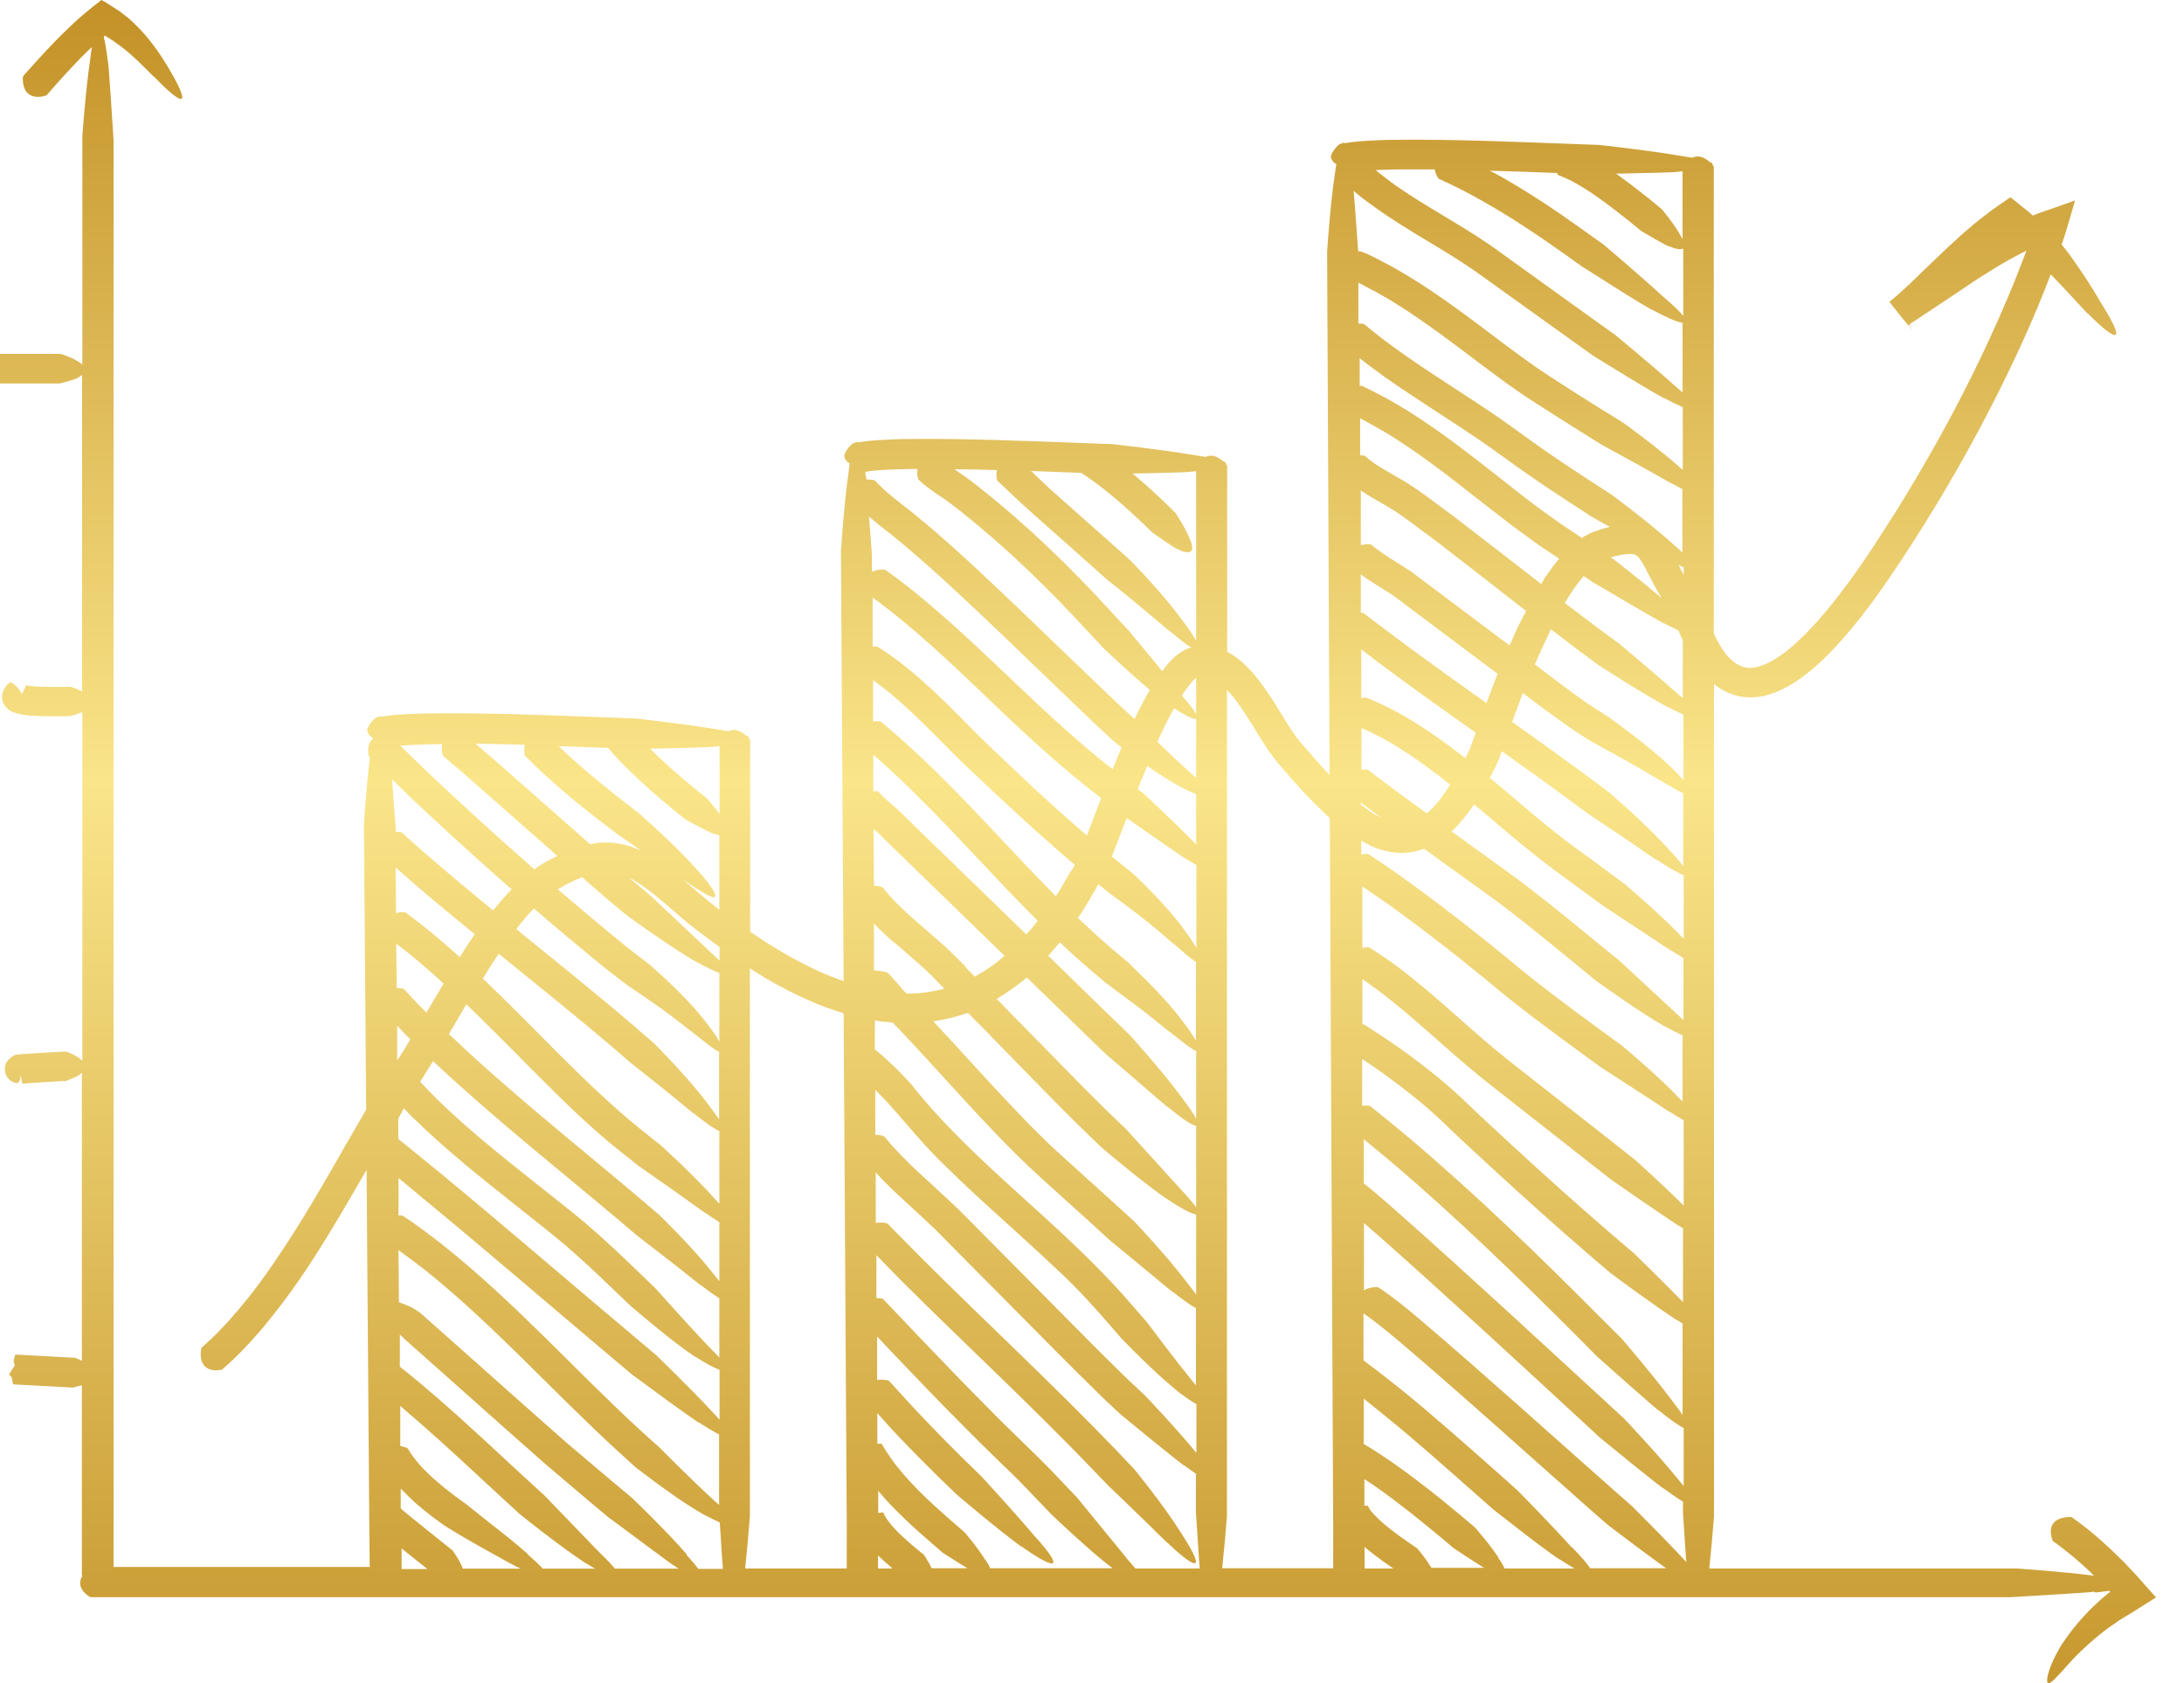 <?xml version="1.0" encoding="UTF-8"?> <svg xmlns="http://www.w3.org/2000/svg" width="61" height="47" viewBox="0 0 61 47" fill="none"> <path d="M58.53 44.467C58.667 44.455 58.792 44.437 58.91 44.419L58.935 44.443C58.935 44.443 58.935 44.443 58.935 44.449C58.898 44.479 58.854 44.515 58.81 44.55C58.63 44.699 58.399 44.913 58.194 45.139C57.776 45.59 57.471 46.095 57.508 46.054C57.259 46.476 57.147 46.862 57.184 46.969C57.228 47.082 57.39 46.892 57.888 46.339C58.194 46.018 58.586 45.673 58.923 45.43C59.091 45.311 59.24 45.21 59.353 45.145C59.527 45.038 59.627 44.978 59.627 44.978L60.219 44.604L59.646 43.962L59.315 43.611L59.004 43.308C58.655 42.975 58.281 42.655 57.87 42.369C57.851 42.358 57.801 42.358 57.788 42.358C57.184 42.393 57.259 42.803 57.321 42.993C57.327 43.023 57.334 43.029 57.352 43.041C57.714 43.296 58.056 43.588 58.387 43.897L58.486 43.998C57.564 43.879 56.312 43.796 56.312 43.796H47.743C47.743 43.796 47.743 43.778 47.743 43.772C47.768 43.528 47.792 43.291 47.811 43.077C47.849 42.649 47.873 42.34 47.873 42.34V19.105C48.029 19.224 48.198 19.325 48.391 19.39C48.677 19.497 49.026 19.491 49.294 19.426C49.855 19.283 50.248 18.986 50.609 18.695C50.965 18.392 51.27 18.071 51.557 17.738C52.13 17.073 52.616 16.377 53.077 15.682C53.532 14.993 53.968 14.297 54.38 13.596C55.196 12.206 55.919 10.809 56.542 9.431C56.81 8.836 57.053 8.248 57.278 7.66C57.352 7.737 57.427 7.814 57.502 7.892C57.913 8.325 58.324 8.789 58.3 8.741C58.979 9.425 59.508 9.775 58.698 8.486C58.511 8.159 58.275 7.785 58.056 7.47C57.876 7.202 57.701 6.97 57.583 6.828C57.627 6.697 57.676 6.566 57.708 6.448L57.845 5.984L57.913 5.752C57.926 5.687 58.007 5.55 57.876 5.627C57.558 5.74 57.24 5.853 56.922 5.96L56.779 6.02L56.71 5.96C56.71 5.96 56.611 5.871 56.555 5.83L56.199 5.544L56.156 5.509L56.106 5.538L56.012 5.604L55.825 5.734L55.639 5.865L55.52 5.954C54.997 6.346 54.517 6.792 54.043 7.25C53.806 7.476 53.569 7.701 53.333 7.933C53.214 8.046 53.09 8.153 52.965 8.266L52.778 8.426C52.647 8.296 53.763 9.662 53.308 9.074L53.333 9.056H53.339C53.42 9.145 53.389 9.098 53.345 9.044L53.383 9.021L53.495 8.949C54.068 8.569 54.66 8.177 55.258 7.773C55.557 7.583 55.863 7.392 56.174 7.22L56.411 7.095L56.598 7L56.467 7.345C56.399 7.517 56.33 7.689 56.262 7.868C55.695 9.258 55.022 10.667 54.249 12.075C53.862 12.776 53.451 13.483 53.015 14.184C52.572 14.886 52.124 15.593 51.625 16.27C51.127 16.942 50.591 17.607 49.961 18.13C49.65 18.386 49.294 18.594 48.995 18.641C48.715 18.689 48.441 18.552 48.216 18.279C48.085 18.113 47.973 17.916 47.867 17.697V6.037V4.665C47.867 4.647 47.842 4.611 47.83 4.599C47.842 4.57 47.817 4.546 47.743 4.516C47.556 4.35 47.394 4.344 47.263 4.403C47.157 4.385 47.038 4.368 46.895 4.344C45.979 4.189 44.664 4.047 44.664 4.047L43.86 4.017C42.234 3.958 40.613 3.886 38.968 3.904C38.725 3.904 38.482 3.916 38.233 3.928C38.015 3.94 37.797 3.958 37.553 3.999C37.529 3.975 37.504 3.981 37.479 4.011C37.466 4.011 37.46 4.011 37.447 4.011C37.423 4.017 37.379 4.053 37.367 4.065C37.304 4.124 37.248 4.195 37.211 4.267C37.155 4.356 37.173 4.409 37.192 4.451C37.229 4.516 37.273 4.558 37.323 4.582C37.31 4.671 37.298 4.772 37.279 4.885C37.148 5.764 37.067 7.024 37.067 7.024L37.136 21.642C36.855 21.345 36.581 21.024 36.307 20.709C36.052 20.406 35.821 19.972 35.559 19.568C35.422 19.36 35.291 19.158 35.123 18.95C34.961 18.748 34.78 18.546 34.544 18.368C34.462 18.309 34.375 18.249 34.276 18.202V14.393V13.02C34.276 13.002 34.251 12.966 34.238 12.954C34.251 12.925 34.226 12.901 34.151 12.871C33.964 12.705 33.802 12.699 33.671 12.758C33.565 12.741 33.447 12.723 33.303 12.699C32.387 12.544 31.072 12.402 31.072 12.402L30.268 12.372C28.642 12.313 27.022 12.241 25.376 12.259C25.133 12.259 24.89 12.271 24.641 12.283C24.423 12.295 24.205 12.313 23.962 12.354C23.937 12.331 23.912 12.336 23.887 12.366C23.874 12.366 23.868 12.366 23.856 12.366C23.831 12.372 23.787 12.408 23.775 12.42C23.712 12.479 23.656 12.55 23.619 12.622C23.563 12.711 23.581 12.764 23.6 12.806C23.638 12.871 23.681 12.913 23.731 12.937C23.719 13.026 23.706 13.127 23.694 13.24C23.569 14.119 23.488 15.379 23.488 15.379L23.563 27.395C23.32 27.311 23.083 27.216 22.846 27.109C22.186 26.806 21.556 26.432 20.952 26.016V22.052V20.68C20.952 20.662 20.927 20.626 20.914 20.614C20.927 20.584 20.902 20.561 20.827 20.531C20.64 20.365 20.478 20.359 20.347 20.418C20.241 20.4 20.123 20.383 19.98 20.359C19.063 20.204 17.748 20.062 17.748 20.062L16.945 20.032C15.318 19.972 13.698 19.901 12.053 19.919C11.809 19.919 11.566 19.931 11.317 19.943C11.099 19.955 10.881 19.972 10.638 20.014C10.613 19.99 10.588 19.996 10.563 20.026C10.551 20.026 10.544 20.026 10.532 20.026C10.507 20.032 10.463 20.067 10.451 20.079C10.389 20.139 10.332 20.21 10.295 20.281C10.239 20.371 10.258 20.424 10.276 20.466C10.314 20.537 10.357 20.573 10.407 20.602C10.407 20.62 10.407 20.632 10.401 20.644C10.27 20.763 10.27 20.953 10.295 21.084C10.295 21.119 10.308 21.119 10.32 21.137L10.332 21.149C10.227 21.999 10.164 23.039 10.164 23.039L10.227 30.984C9.541 32.154 8.912 33.307 8.232 34.377C7.821 35.025 7.404 35.643 6.949 36.219C6.83 36.362 6.718 36.498 6.6 36.641L6.556 36.688L6.512 36.742C6.032 37.295 5.659 37.604 5.64 37.621C5.627 37.633 5.615 37.675 5.615 37.687C5.54 38.239 5.933 38.299 6.163 38.251C6.201 38.251 6.207 38.239 6.219 38.227C6.238 38.21 6.656 37.865 7.16 37.283L7.21 37.229L7.235 37.2L7.266 37.164C7.329 37.093 7.391 37.015 7.447 36.944C7.933 36.356 8.382 35.726 8.799 35.072C9.298 34.294 9.765 33.486 10.239 32.665L10.314 42.506L10.326 43.754H4.001H3.172V3.922C3.172 3.922 3.029 1.61 3.01 1.705C2.979 1.438 2.941 1.2 2.898 1.028L2.917 1.01C2.917 1.01 2.917 0.998 2.923 0.992C3.085 1.082 3.315 1.242 3.527 1.414C3.951 1.765 4.319 2.187 4.3 2.139C4.948 2.811 5.484 3.209 4.699 1.884C4.468 1.492 4.138 1.028 3.795 0.701C3.714 0.618 3.633 0.541 3.552 0.481C3.515 0.452 3.477 0.416 3.44 0.392C3.421 0.38 3.403 0.368 3.39 0.351C3.359 0.327 3.328 0.309 3.303 0.291C3.072 0.143 2.941 0.059 2.941 0.059L2.854 0.012L2.836 0C2.836 0 2.823 0.012 2.817 0.012L2.779 0.042L2.63 0.16C2.53 0.238 2.424 0.327 2.331 0.404C2.225 0.493 2.125 0.582 2.025 0.677C1.888 0.808 1.751 0.939 1.62 1.07C1.284 1.414 0.966 1.765 0.654 2.115C0.642 2.133 0.636 2.175 0.636 2.187C0.636 2.751 1.047 2.739 1.265 2.674C1.296 2.668 1.302 2.662 1.315 2.644C1.62 2.294 1.926 1.955 2.243 1.628C2.349 1.521 2.455 1.414 2.568 1.313C2.549 1.42 2.53 1.533 2.518 1.67C2.387 2.549 2.3 3.809 2.3 3.809V10.179C2.268 10.15 2.231 10.12 2.175 10.09C1.976 9.965 1.695 9.882 1.695 9.882C1.695 9.882 1.265 9.882 0.829 9.882C0.611 9.882 0.393 9.882 0.231 9.882C0.162 9.882 0.1 9.882 0.056 9.882C0.056 9.882 0.044 9.882 0.031 9.882H0C0 9.87 0 9.882 0 9.882C0 9.912 0 10.013 0 10.144C0 10.322 0 10.554 0 10.708C0 10.91 0 10.993 0 10.708H1.67C1.67 10.708 2.187 10.572 2.162 10.554C2.212 10.53 2.256 10.5 2.293 10.47V19.307C2.131 19.224 1.969 19.176 1.969 19.176C1.969 19.176 1.57 19.188 1.19 19.176C1.003 19.176 0.804 19.152 0.735 19.135H0.723C0.723 19.135 0.723 19.146 0.71 19.176C0.698 19.218 0.667 19.265 0.654 19.295C0.642 19.325 0.629 19.349 0.611 19.378C0.586 19.343 0.567 19.301 0.542 19.265C0.461 19.152 0.374 19.087 0.305 19.057C0.287 19.045 0.287 19.045 0.274 19.057C0.274 19.057 0.256 19.075 0.231 19.093C0.218 19.105 0.206 19.111 0.181 19.146C0.15 19.182 0.125 19.218 0.093 19.283C0.056 19.384 0.037 19.497 0.093 19.634C0.106 19.663 0.131 19.699 0.143 19.717C0.156 19.735 0.168 19.753 0.187 19.765C0.212 19.794 0.268 19.836 0.28 19.842C0.324 19.871 0.38 19.895 0.411 19.901C0.449 19.913 0.48 19.925 0.511 19.931C0.735 19.984 0.941 19.99 1.153 19.996C1.57 20.008 1.969 19.996 1.969 19.996C1.969 19.996 2.162 19.937 2.3 19.889V29.617C2.3 29.617 2.25 29.575 2.219 29.552C2.063 29.433 1.845 29.361 1.845 29.361C1.845 29.361 1.521 29.379 1.19 29.397C1.028 29.409 0.86 29.421 0.735 29.427C0.667 29.427 0.617 29.439 0.573 29.439C0.548 29.439 0.53 29.439 0.511 29.445C0.499 29.445 0.492 29.445 0.486 29.445C0.461 29.445 0.405 29.462 0.399 29.468C0.386 29.474 0.368 29.486 0.349 29.498C0.337 29.504 0.33 29.516 0.318 29.522C0.293 29.54 0.262 29.558 0.206 29.629C0.181 29.665 0.143 29.724 0.137 29.813C0.125 29.896 0.156 30.003 0.199 30.075C0.305 30.211 0.386 30.223 0.424 30.235C0.467 30.247 0.499 30.247 0.486 30.247H0.492L0.499 30.235C0.548 30.193 0.561 30.152 0.567 30.11C0.573 30.075 0.58 30.033 0.58 29.997C0.58 30.009 0.58 30.015 0.58 30.027C0.592 30.086 0.617 30.223 0.623 30.259C0.629 30.259 0.636 30.259 0.648 30.259C0.686 30.259 0.729 30.253 0.785 30.247C0.904 30.241 1.066 30.229 1.221 30.217C1.539 30.199 1.857 30.181 1.857 30.181C1.857 30.181 2.231 30.027 2.219 30.009C2.243 29.991 2.262 29.974 2.287 29.95V37.996C2.175 37.942 2.088 37.913 2.088 37.913C2.088 37.913 0.449 37.824 0.43 37.824C0.43 37.824 0.418 37.847 0.418 37.853C0.393 37.948 0.355 38.014 0.418 38.121C0.38 38.186 0.33 38.245 0.299 38.311C0.287 38.34 0.231 38.352 0.28 38.412C0.349 38.459 0.324 38.477 0.337 38.507C0.343 38.56 0.355 38.602 0.361 38.632C0.361 38.649 0.368 38.65 0.374 38.655C0.399 38.655 2.032 38.745 2.032 38.745C2.032 38.745 2.162 38.715 2.287 38.679V42.601V43.974C2.287 43.98 2.293 43.992 2.3 44.004C2.138 44.271 2.337 44.485 2.493 44.58C2.518 44.598 2.53 44.598 2.549 44.598H56.15C56.15 44.598 58.574 44.461 58.474 44.443L58.53 44.467ZM43.505 4.861C43.505 4.861 43.505 4.885 43.511 4.885C43.511 4.885 43.555 4.897 43.617 4.926C43.686 4.956 43.779 4.992 43.891 5.051C44.116 5.17 44.415 5.354 44.702 5.562C45.281 5.978 45.836 6.448 45.836 6.448C45.836 6.448 46.615 6.911 46.602 6.869C46.777 6.947 46.932 6.982 47.014 6.941V8.819C46.92 8.7 46.739 8.527 46.453 8.284C45.786 7.672 44.795 6.834 44.795 6.834L44.153 6.376C43.43 5.859 42.682 5.36 41.891 4.914C41.797 4.861 41.704 4.813 41.611 4.766C42.24 4.784 42.869 4.807 43.499 4.831C43.499 4.843 43.499 4.855 43.499 4.867L43.505 4.861ZM39.336 22.337C38.956 22.064 38.582 21.785 38.214 21.5C38.195 21.488 38.152 21.488 38.139 21.488C38.096 21.488 38.065 21.494 38.027 21.5V20.329C38.364 20.477 38.694 20.644 39.018 20.846C39.535 21.167 40.021 21.529 40.507 21.91C40.414 22.052 40.314 22.195 40.215 22.332C40.102 22.474 39.978 22.605 39.853 22.712L39.342 22.343L39.336 22.337ZM45.636 15.48C45.68 15.492 45.699 15.498 45.736 15.534C45.811 15.599 45.917 15.777 46.01 15.973C46.11 16.163 46.216 16.371 46.334 16.573C46.359 16.615 46.384 16.663 46.415 16.704C45.792 16.175 45.094 15.634 45.094 15.634L44.988 15.563C45.138 15.522 45.306 15.48 45.431 15.474C45.518 15.462 45.586 15.474 45.63 15.474L45.636 15.48ZM47.02 16.039C47.02 16.039 47.001 16.009 46.995 15.997L46.883 15.777C46.932 15.801 46.976 15.825 47.026 15.842V16.039H47.02ZM44.67 14.797C44.608 14.814 44.521 14.85 44.446 14.874C44.377 14.909 44.309 14.945 44.24 14.981C44.222 14.993 44.203 15.011 44.184 15.022C43.835 14.791 43.486 14.559 43.156 14.315C42.738 14.012 42.327 13.691 41.916 13.364C41.093 12.717 40.252 12.057 39.336 11.481C38.925 11.225 38.495 10.988 38.04 10.774C38.021 10.774 37.996 10.774 37.977 10.774V10.001C38.214 10.191 38.463 10.37 38.706 10.548C39.573 11.154 40.47 11.707 41.318 12.283C41.735 12.568 42.153 12.883 42.589 13.186C43.019 13.489 43.461 13.78 43.898 14.066L44.465 14.434C44.465 14.434 44.677 14.553 44.963 14.713C44.864 14.737 44.77 14.761 44.67 14.791V14.797ZM43.044 16.306C42.689 16.033 42.333 15.753 41.972 15.474L40.638 14.446L39.959 13.941L39.61 13.691C39.504 13.614 39.348 13.513 39.23 13.442C38.806 13.192 38.395 12.984 38.121 12.729C38.108 12.723 38.065 12.717 38.058 12.717C38.033 12.717 38.015 12.717 37.99 12.717V11.683C38.283 11.837 38.575 11.998 38.862 12.176C39.728 12.717 40.545 13.358 41.367 14.006C41.779 14.327 42.196 14.654 42.633 14.969C42.932 15.195 43.243 15.397 43.549 15.599C43.411 15.765 43.287 15.932 43.168 16.104C43.125 16.169 43.087 16.235 43.05 16.3L43.044 16.306ZM38.008 17.114V16.039C38.32 16.27 38.638 16.443 38.912 16.627L41.343 18.451C41.505 18.57 41.666 18.695 41.829 18.814C41.723 19.087 41.617 19.36 41.517 19.634C40.744 19.081 39.965 18.528 39.205 17.964C38.831 17.685 38.457 17.405 38.083 17.12C38.065 17.108 38.021 17.108 38.008 17.108V17.114ZM43.81 20.293L44.384 20.668C44.384 20.668 44.907 20.959 45.424 21.244C45.935 21.523 46.409 21.826 46.372 21.791C46.627 21.939 46.852 22.076 47.014 22.153V24.18C46.92 24.061 46.777 23.894 46.571 23.675C45.954 22.997 44.969 22.147 44.969 22.147L44.334 21.672C43.636 21.161 42.938 20.656 42.234 20.157C42.333 19.889 42.433 19.622 42.533 19.354C42.95 19.669 43.368 19.978 43.804 20.287L43.81 20.293ZM41.791 21.357L41.829 21.28C41.829 21.28 41.847 21.238 41.86 21.214L41.878 21.167C41.903 21.102 41.922 21.042 41.947 20.977C42.576 21.422 43.2 21.868 43.817 22.326L44.359 22.724C44.359 22.724 44.851 23.057 45.337 23.377C45.817 23.704 46.284 24.037 46.253 23.995C46.577 24.209 46.87 24.382 47.026 24.435V26.218C47.026 26.218 47.014 26.206 47.007 26.194C46.378 25.529 45.387 24.691 45.387 24.691L44.751 24.221C44.303 23.889 43.854 23.574 43.436 23.241C43.013 22.902 42.595 22.552 42.178 22.195C41.991 22.035 41.804 21.88 41.611 21.72L41.716 21.517L41.797 21.357H41.791ZM47.02 21.779C46.932 21.684 46.827 21.571 46.696 21.446C46.365 21.119 45.923 20.769 45.574 20.501C45.219 20.234 44.963 20.044 44.963 20.044L44.309 19.622C43.829 19.283 43.349 18.921 42.869 18.552C43.013 18.219 43.162 17.893 43.318 17.572C43.58 17.768 43.842 17.97 44.097 18.166L44.645 18.57C44.645 18.57 45.15 18.897 45.655 19.206C46.16 19.515 46.664 19.8 46.627 19.765C46.77 19.836 46.901 19.901 47.02 19.955V21.773V21.779ZM42.464 17.364C42.358 17.584 42.259 17.797 42.165 18.023C42.072 17.952 41.972 17.881 41.878 17.809L39.423 15.967C39.005 15.688 38.588 15.462 38.301 15.207C38.289 15.201 38.245 15.195 38.239 15.195C38.152 15.195 38.077 15.207 38.008 15.219V13.697C38.27 13.876 38.538 14.012 38.781 14.161C38.906 14.232 38.987 14.286 39.105 14.369L39.442 14.612L40.109 15.106L41.43 16.128C41.829 16.443 42.227 16.752 42.626 17.061C42.57 17.168 42.514 17.269 42.464 17.376V17.364ZM38.675 18.63C39.517 19.253 40.37 19.86 41.218 20.46L41.162 20.614L41.05 20.923L40.931 21.173C40.476 20.816 40.003 20.472 39.492 20.157C39.074 19.895 38.625 19.669 38.158 19.479C38.139 19.479 38.089 19.479 38.077 19.479C38.058 19.485 38.04 19.491 38.021 19.503V18.13C38.233 18.297 38.451 18.463 38.675 18.63ZM41.174 22.462C41.318 22.581 41.455 22.7 41.598 22.819C42.016 23.175 42.439 23.532 42.882 23.883C43.324 24.239 43.779 24.56 44.222 24.887L44.764 25.285C44.764 25.285 45.262 25.612 45.748 25.933C46.234 26.254 46.708 26.575 46.671 26.539C46.795 26.616 46.914 26.687 47.02 26.753V28.482C46.97 28.434 46.914 28.387 46.852 28.328C46.135 27.662 45.25 26.842 45.25 26.842L44.645 26.349C43.798 25.653 42.932 24.94 42.028 24.287L40.545 23.217C40.794 22.979 40.993 22.718 41.174 22.462ZM38.046 24.75C38.333 24.946 38.619 25.136 38.906 25.344C39.797 25.986 40.663 26.664 41.511 27.359C42.364 28.078 43.268 28.749 44.166 29.403L44.714 29.801C44.714 29.801 45.212 30.122 45.705 30.443C46.197 30.758 46.664 31.079 46.633 31.043C46.77 31.132 46.908 31.215 47.026 31.281V33.664C46.415 33.052 45.661 32.38 45.661 32.38L45.044 31.893L42.19 29.653C41.261 28.922 40.401 28.078 39.435 27.305C39.062 27.002 38.669 26.717 38.245 26.456C38.227 26.45 38.177 26.444 38.164 26.45C38.121 26.45 38.089 26.462 38.052 26.473V24.75H38.046ZM47.014 41.478C46.957 41.413 46.895 41.335 46.827 41.252C46.253 40.551 45.368 39.618 45.368 39.618L44.795 39.089C42.907 37.354 41.031 35.613 39.105 33.907C38.775 33.616 38.445 33.325 38.089 33.04V31.81C38.333 32.012 38.588 32.214 38.831 32.422C40.682 33.991 42.421 35.684 44.141 37.407L44.614 37.883C44.614 37.883 46.39 39.469 46.334 39.386C46.615 39.612 46.864 39.796 47.026 39.874V41.49L47.014 41.478ZM38.083 34.139C38.227 34.264 38.364 34.389 38.507 34.508C40.42 36.201 42.302 37.942 44.184 39.678L44.677 40.135C44.677 40.135 46.521 41.644 46.465 41.561C46.671 41.71 46.858 41.84 47.007 41.93V42.245C47.007 42.245 47.045 42.821 47.082 43.392C47.082 43.469 47.094 43.546 47.101 43.617C46.484 42.952 45.599 42.072 45.599 42.072L45.013 41.555C43.243 39.992 41.48 38.394 39.666 36.849C39.298 36.54 38.937 36.237 38.507 35.952C38.488 35.94 38.438 35.94 38.426 35.94C38.27 35.946 38.164 35.981 38.096 36.035V34.139H38.083ZM47.612 43.718C47.612 43.718 47.668 43.718 47.612 43.718V43.718ZM47.001 39.517C46.92 39.398 46.82 39.261 46.677 39.077C46.135 38.352 45.294 37.378 45.294 37.378L44.739 36.825C43.019 35.096 41.261 33.385 39.379 31.792C39.018 31.489 38.65 31.186 38.276 30.889C38.258 30.877 38.214 30.871 38.202 30.871C38.145 30.871 38.096 30.871 38.046 30.883V29.569C38.283 29.73 38.526 29.89 38.756 30.063C39.261 30.431 39.747 30.817 40.202 31.239C40.645 31.667 41.131 32.119 41.592 32.541C42.527 33.402 43.48 34.258 44.452 35.096L44.969 35.536C44.969 35.536 45.449 35.898 45.929 36.237C46.409 36.581 46.883 36.902 46.852 36.867C46.901 36.896 46.945 36.926 46.995 36.956V39.511L47.001 39.517ZM47.001 36.35C46.39 35.726 45.636 34.995 45.636 34.995L45.044 34.49C44.084 33.664 43.137 32.814 42.209 31.958C41.735 31.519 41.286 31.108 40.819 30.657C40.339 30.211 39.828 29.801 39.298 29.415C38.906 29.13 38.507 28.868 38.102 28.607C38.089 28.607 38.071 28.601 38.052 28.601V27.341C38.326 27.531 38.6 27.727 38.862 27.941C39.785 28.678 40.645 29.522 41.623 30.288L44.477 32.529L45.007 32.945C45.007 32.945 46.97 34.306 46.908 34.234C46.939 34.252 46.97 34.276 47.007 34.294V36.356L47.001 36.35ZM47.001 19.491C46.97 19.461 46.939 19.438 46.908 19.414C46.228 18.814 45.244 17.988 45.244 17.988L44.614 17.524C44.309 17.298 44.01 17.067 43.704 16.835C43.81 16.663 43.916 16.496 44.035 16.336C44.097 16.253 44.166 16.163 44.234 16.086L44.49 16.258C44.49 16.258 46.565 17.483 46.49 17.411C46.627 17.483 46.758 17.548 46.876 17.601C46.889 17.637 46.908 17.667 46.92 17.702C46.945 17.762 46.976 17.821 47.001 17.887V19.503V19.491ZM47.001 15.438C46.926 15.367 46.852 15.296 46.752 15.213C46.072 14.595 45.026 13.822 45.026 13.822L44.365 13.394C43.929 13.109 43.499 12.824 43.075 12.527C42.651 12.235 42.24 11.921 41.797 11.617C40.925 11.023 40.034 10.476 39.199 9.888C38.819 9.621 38.451 9.347 38.108 9.056C38.089 9.044 38.046 9.038 38.033 9.038C38.002 9.038 37.971 9.038 37.94 9.038V7.892C38.04 7.945 38.152 8.004 38.276 8.07C38.488 8.177 38.663 8.284 38.868 8.403C39.76 8.949 40.601 9.597 41.461 10.245C41.891 10.566 42.333 10.898 42.794 11.19C43.249 11.487 43.711 11.778 44.166 12.063L44.739 12.42C44.739 12.42 45.262 12.705 45.78 12.99C46.291 13.275 46.783 13.561 46.746 13.525C46.827 13.572 46.908 13.614 46.989 13.656V15.432L47.001 15.438ZM47.001 13.121C46.322 12.509 45.325 11.796 45.325 11.796L44.652 11.38C44.197 11.095 43.742 10.809 43.299 10.518C42.857 10.233 42.439 9.924 42.009 9.603C41.156 8.961 40.295 8.296 39.348 7.719C39.149 7.6 38.918 7.458 38.7 7.351C38.507 7.256 38.295 7.119 37.996 7.018C37.977 7.018 37.952 7.018 37.934 7.018C37.909 6.697 37.853 5.841 37.809 5.33L37.884 5.396C37.983 5.479 38.089 5.562 38.189 5.633C38.389 5.782 38.588 5.919 38.787 6.055C39.685 6.65 40.601 7.125 41.417 7.725L43.954 9.544L44.502 9.936C44.502 9.936 45.013 10.251 45.518 10.56C46.023 10.869 46.521 11.154 46.484 11.118C46.677 11.219 46.852 11.303 47.001 11.368V13.115V13.121ZM38.015 22.415C38.208 22.557 38.395 22.7 38.588 22.843C38.482 22.789 38.37 22.73 38.264 22.652C38.177 22.593 38.096 22.528 38.008 22.462V22.409L38.015 22.415ZM38.252 23.603C38.507 23.722 38.806 23.811 39.13 23.817C39.355 23.817 39.573 23.776 39.772 23.698L41.48 24.928C42.371 25.57 43.206 26.259 44.06 26.961L44.583 27.389C44.583 27.389 45.069 27.739 45.562 28.072C46.054 28.405 46.552 28.702 46.515 28.666C46.69 28.761 46.852 28.845 46.995 28.91V30.758C46.995 30.758 46.957 30.716 46.932 30.693C46.303 30.027 45.3 29.195 45.3 29.195L44.664 28.732C43.767 28.078 42.894 27.424 42.053 26.717C41.187 26.01 40.314 25.327 39.404 24.667C39.018 24.388 38.625 24.114 38.227 23.853C38.208 23.847 38.158 23.841 38.152 23.841C38.102 23.841 38.065 23.853 38.021 23.865V23.473C38.096 23.514 38.17 23.562 38.252 23.597V23.603ZM38.114 43.195C38.114 43.195 38.164 43.237 38.189 43.261C38.47 43.487 38.756 43.689 38.918 43.796H38.114V43.195ZM39.94 43.724C39.809 43.487 39.579 43.231 39.579 43.231C39.579 43.231 39.143 42.946 38.756 42.637C38.563 42.482 38.395 42.316 38.301 42.203C38.208 42.078 38.208 42.043 38.208 42.043C38.208 42.043 38.177 42.043 38.17 42.043C38.145 42.043 38.127 42.043 38.108 42.043V41.3C38.401 41.49 38.775 41.757 39.136 42.037C39.878 42.607 40.588 43.219 40.588 43.219C40.588 43.219 41.218 43.641 41.448 43.778H39.978C39.978 43.778 39.959 43.736 39.94 43.712V43.724ZM41.86 43.504C41.617 43.124 41.199 42.655 41.199 42.655C41.199 42.655 40.476 42.025 39.691 41.425C39.305 41.127 38.9 40.836 38.582 40.628C38.357 40.48 38.177 40.367 38.089 40.319V39.053C38.264 39.196 38.445 39.339 38.619 39.481C39.504 40.194 40.358 40.955 41.218 41.716L41.723 42.161C41.723 42.161 42.196 42.524 42.657 42.886C43.125 43.243 43.592 43.582 43.561 43.54C43.711 43.635 43.848 43.724 43.972 43.796H42.022C41.991 43.724 41.941 43.629 41.853 43.51L41.86 43.504ZM43.904 43.213C43.299 42.542 42.396 41.627 42.396 41.627L41.81 41.104C40.95 40.343 40.09 39.577 39.186 38.84C38.825 38.548 38.457 38.263 38.083 37.984V36.671C38.407 36.896 38.744 37.176 39.074 37.449C40.875 38.982 42.626 40.569 44.409 42.144L44.92 42.589C44.92 42.589 45.393 42.952 45.867 43.302C46.116 43.487 46.359 43.665 46.534 43.79H44.415C44.334 43.665 44.172 43.475 43.91 43.207L43.904 43.213ZM46.995 4.784V6.679C46.97 6.632 46.945 6.584 46.908 6.525C46.733 6.216 46.415 5.841 46.415 5.841C46.415 5.841 45.848 5.36 45.219 4.908C45.194 4.891 45.163 4.867 45.138 4.849C45.848 4.837 46.908 4.813 46.839 4.796C46.889 4.796 46.945 4.79 46.995 4.784ZM38.981 4.73C39.342 4.73 39.703 4.73 40.071 4.73C40.09 4.819 40.121 4.897 40.158 4.956C40.171 4.986 40.183 4.986 40.196 4.998C40.613 5.182 41.025 5.396 41.423 5.622C42.178 6.049 42.901 6.531 43.617 7.036L44.166 7.428C44.166 7.428 44.67 7.749 45.169 8.064C45.667 8.379 46.166 8.676 46.129 8.64C46.509 8.848 46.845 8.997 46.995 9.015V10.958C46.932 10.898 46.858 10.839 46.777 10.768C46.097 10.162 45.1 9.341 45.1 9.341L44.458 8.884L41.922 7.06C41.062 6.424 40.109 5.931 39.267 5.372C39.074 5.247 38.887 5.116 38.713 4.98C38.619 4.908 38.544 4.849 38.463 4.784L38.426 4.748C38.613 4.742 38.8 4.736 38.981 4.73ZM34.356 19.354C34.631 19.675 34.867 20.067 35.111 20.46C35.235 20.662 35.36 20.864 35.516 21.078L35.64 21.238L35.752 21.375L35.983 21.642C36.295 22.005 36.625 22.355 36.98 22.694C37.03 22.742 37.086 22.789 37.142 22.837L37.236 42.542V43.79H34.138C34.138 43.784 34.138 43.778 34.138 43.766C34.163 43.522 34.188 43.285 34.207 43.071C34.244 42.643 34.269 42.334 34.269 42.334V19.271C34.269 19.271 34.319 19.319 34.344 19.349L34.356 19.354ZM26.024 43.796C25.931 43.599 25.806 43.415 25.806 43.415C25.806 43.415 25.439 43.13 25.127 42.827C24.971 42.678 24.84 42.524 24.766 42.411C24.691 42.298 24.672 42.233 24.672 42.233C24.672 42.233 24.641 42.233 24.635 42.233C24.597 42.233 24.566 42.245 24.529 42.245V41.627C24.678 41.805 24.847 41.995 25.021 42.167C25.339 42.488 25.669 42.785 25.919 42.999C26.168 43.213 26.33 43.356 26.33 43.356C26.33 43.356 26.76 43.635 27.022 43.79H26.024V43.796ZM27.838 13.37C27.838 13.406 27.85 13.406 27.863 13.424C28.206 13.757 28.548 14.078 28.904 14.393L30.418 15.736L30.916 16.181C30.916 16.181 31.384 16.55 31.826 16.918C32.275 17.287 32.693 17.661 32.668 17.619C32.904 17.815 33.116 17.988 33.272 18.083C33.204 18.101 33.129 18.124 33.054 18.166C32.892 18.261 32.767 18.374 32.668 18.481C32.593 18.564 32.524 18.653 32.462 18.742C31.976 18.148 31.54 17.625 31.54 17.625L31.01 17.055C29.907 15.848 28.71 14.684 27.395 13.644C27.215 13.501 27.009 13.335 26.803 13.204C26.754 13.168 26.71 13.139 26.66 13.103C27.053 13.103 27.445 13.115 27.844 13.127C27.826 13.216 27.826 13.305 27.844 13.376L27.838 13.37ZM24.454 30.437C24.566 30.55 24.678 30.669 24.791 30.788C25.308 31.358 25.819 32.006 26.423 32.576C26.997 33.147 27.601 33.688 28.199 34.228L29.084 35.036L29.521 35.447C29.664 35.577 29.807 35.714 29.944 35.851C30.218 36.124 30.48 36.415 30.748 36.712L31.322 37.372C31.322 37.372 31.733 37.8 32.163 38.204C32.593 38.614 33.048 38.982 33.017 38.941C33.154 39.048 33.291 39.137 33.416 39.208V40.569C32.842 39.868 31.995 38.982 31.995 38.982L31.427 38.447C30.468 37.514 29.514 36.528 28.561 35.571L27.128 34.127L26.766 33.765L26.38 33.402L25.632 32.713C25.295 32.398 24.977 32.077 24.703 31.738C24.691 31.727 24.647 31.715 24.635 31.709C24.566 31.691 24.504 31.685 24.448 31.685V30.437H24.454ZM26.978 27.002L26.648 26.669C26.529 26.557 26.411 26.438 26.292 26.337L25.582 25.719C25.239 25.416 24.909 25.107 24.66 24.786C24.647 24.774 24.604 24.762 24.597 24.756C24.529 24.744 24.466 24.732 24.41 24.732L24.398 23.146C24.485 23.223 24.572 23.294 24.622 23.348C24.622 23.348 24.641 23.372 24.647 23.377L24.89 23.615L28.056 26.687C27.975 26.759 27.894 26.83 27.807 26.895C27.62 27.038 27.427 27.157 27.227 27.27L26.965 27.008L26.978 27.002ZM24.367 16.68C24.685 16.912 24.996 17.156 25.302 17.411C26.224 18.178 27.09 19.022 27.975 19.866C28.854 20.703 29.788 21.547 30.755 22.284C30.742 22.326 30.723 22.361 30.711 22.403L30.356 23.33C29.67 22.742 28.997 22.124 28.337 21.5C27.9 21.078 27.445 20.668 27.034 20.24C26.604 19.806 26.168 19.366 25.694 18.95C25.326 18.63 24.94 18.326 24.51 18.059C24.491 18.053 24.442 18.047 24.429 18.047C24.41 18.047 24.392 18.053 24.373 18.059V16.68H24.367ZM34.02 43.706C34.02 43.706 34.076 43.706 34.02 43.706V43.706ZM25.513 23.033L25.27 22.795C25.27 22.795 25.283 22.807 25.27 22.795C25.108 22.623 24.977 22.528 24.853 22.415C24.728 22.308 24.604 22.189 24.529 22.1C24.523 22.094 24.485 22.088 24.479 22.088C24.454 22.088 24.429 22.088 24.404 22.1C24.404 22.1 24.398 22.1 24.392 22.1V21.072C24.616 21.274 24.847 21.476 25.071 21.69C26.423 22.956 27.639 24.376 28.985 25.713C28.885 25.843 28.779 25.968 28.667 26.093L25.513 23.033ZM29.919 24.305L29.577 24.893C29.546 24.934 29.514 24.982 29.489 25.023C28.224 23.752 27.034 22.367 25.682 21.107C25.333 20.781 24.977 20.46 24.61 20.157C24.591 20.145 24.547 20.139 24.535 20.139C24.479 20.139 24.429 20.139 24.386 20.151V18.992C24.628 19.17 24.872 19.354 25.102 19.562C25.545 19.955 25.968 20.377 26.398 20.81C26.828 21.256 27.283 21.666 27.726 22.088C28.474 22.789 29.228 23.479 30.019 24.15C30.019 24.15 30.019 24.162 30.013 24.168L29.926 24.316L29.919 24.305ZM29.602 26.313C29.845 26.545 30.094 26.771 30.349 26.99L30.867 27.43C30.867 27.43 31.34 27.787 31.808 28.131C32.269 28.482 32.693 28.845 32.661 28.803C32.998 29.07 33.272 29.296 33.409 29.344V31.245C33.347 31.114 33.204 30.901 32.967 30.591C32.425 29.861 31.558 28.904 31.558 28.904L30.997 28.363L29.277 26.687C29.39 26.563 29.496 26.438 29.602 26.313ZM33.409 29.07C33.334 28.934 33.216 28.755 33.029 28.512C32.755 28.143 32.375 27.733 32.063 27.418C31.745 27.109 31.521 26.884 31.521 26.884L30.923 26.378C30.642 26.135 30.374 25.885 30.106 25.63C30.175 25.535 30.244 25.433 30.299 25.338L30.667 24.715C30.667 24.715 30.674 24.703 30.68 24.691L31.004 24.952C31.004 24.952 31.484 25.297 31.932 25.647C32.381 25.998 32.792 26.378 32.761 26.337C33.023 26.563 33.254 26.765 33.403 26.86V29.07H33.409ZM33.409 26.456C33.341 26.343 33.26 26.212 33.148 26.063C32.886 25.683 32.512 25.261 32.206 24.946C31.895 24.625 31.658 24.405 31.658 24.405L31.054 23.918C31.122 23.746 31.184 23.568 31.253 23.401C31.322 23.211 31.396 23.027 31.471 22.843C31.951 23.181 33.247 24.085 33.191 24.019C33.266 24.067 33.347 24.114 33.416 24.156V26.456H33.409ZM33.409 18.921V19.931C33.347 19.83 33.222 19.663 33.01 19.42C33.085 19.307 33.16 19.2 33.235 19.105C33.297 19.028 33.353 18.974 33.409 18.927V18.921ZM33.409 20.079V21.72C33.372 21.69 33.341 21.66 33.297 21.624C32.986 21.345 32.624 21.006 32.325 20.715C32.468 20.394 32.624 20.079 32.792 19.776C33.079 19.966 33.316 20.085 33.403 20.079H33.409ZM32.998 21.981C33.141 22.058 33.278 22.124 33.409 22.177V23.579C32.786 22.938 31.939 22.159 31.939 22.159L31.776 22.035C31.864 21.815 31.957 21.601 32.044 21.387C32.531 21.731 33.035 22.017 32.998 21.981ZM28.673 27.288L30.381 28.945L30.867 29.415C30.867 29.415 31.315 29.801 31.758 30.181C32.2 30.562 32.624 30.936 32.599 30.895C32.967 31.198 33.297 31.435 33.409 31.435V33.711C33.322 33.587 33.166 33.408 32.923 33.147C32.269 32.428 31.459 31.536 31.459 31.536L30.898 30.996C30.025 30.14 29.153 29.225 28.28 28.345L27.838 27.894C28.137 27.715 28.418 27.513 28.679 27.294L28.673 27.288ZM27.651 28.91C28.53 29.795 29.371 30.687 30.281 31.572L30.767 32.041C30.767 32.041 31.222 32.428 31.683 32.796C32.144 33.165 32.612 33.503 32.58 33.468C32.936 33.711 33.26 33.89 33.409 33.913V36.148C33.334 36.041 33.241 35.922 33.123 35.773C32.574 35.048 31.683 34.109 31.683 34.109L31.104 33.581L29.689 32.303C29.228 31.887 28.785 31.447 28.355 30.99C27.589 30.188 26.841 29.344 26.068 28.518C26.398 28.47 26.722 28.393 27.034 28.28L27.657 28.91H27.651ZM31.072 21.476C29.24 20.05 27.695 18.332 25.869 16.799C25.501 16.49 25.127 16.193 24.728 15.914C24.709 15.902 24.66 15.902 24.653 15.902C24.523 15.902 24.429 15.932 24.354 15.967V15.516C24.354 15.516 24.317 14.975 24.273 14.428C24.485 14.606 24.697 14.773 24.903 14.933C25.881 15.724 26.828 16.621 27.763 17.506L30.567 20.198L31.066 20.662C31.066 20.662 31.172 20.745 31.328 20.87C31.241 21.078 31.153 21.28 31.072 21.488V21.476ZM24.99 26.325L25.694 26.937C25.806 27.038 25.912 27.139 26.018 27.24L26.342 27.573L26.373 27.608C26.056 27.692 25.732 27.739 25.401 27.745C25.376 27.745 25.351 27.745 25.326 27.745L25.27 27.692C25.214 27.638 25.221 27.638 25.177 27.591L25.065 27.46C24.984 27.371 24.909 27.276 24.809 27.175C24.791 27.157 24.741 27.145 24.728 27.139C24.678 27.127 24.647 27.127 24.597 27.115C24.572 27.115 24.554 27.109 24.529 27.109C24.491 27.097 24.454 27.097 24.423 27.097C24.423 27.097 24.417 27.097 24.41 27.097V25.79C24.591 25.98 24.784 26.159 24.984 26.331L24.99 26.325ZM24.697 28.529C24.778 28.541 24.853 28.541 24.934 28.553L25.127 28.755C25.993 29.665 26.822 30.615 27.707 31.542C28.149 32.006 28.605 32.463 29.084 32.897L30.499 34.175L30.991 34.626C30.991 34.626 31.446 35.001 31.901 35.375C32.35 35.744 32.78 36.112 32.755 36.07C33.01 36.273 33.241 36.439 33.403 36.528V38.679C33.403 38.679 33.378 38.649 33.359 38.632C33.079 38.287 32.749 37.865 32.493 37.526C32.231 37.182 32.044 36.932 32.044 36.932L31.534 36.344C29.589 34.109 27.196 32.493 25.432 30.253C25.133 29.926 24.803 29.599 24.435 29.302V28.494C24.523 28.506 24.61 28.524 24.697 28.535V28.529ZM24.523 43.433C24.666 43.57 24.809 43.695 24.928 43.796H24.523V43.433ZM27.526 43.57C27.308 43.207 26.934 42.779 26.934 42.779C26.934 42.779 26.772 42.637 26.523 42.423C26.28 42.209 25.956 41.924 25.657 41.621C25.358 41.318 25.083 41.003 24.909 40.753C24.728 40.504 24.635 40.325 24.628 40.319C24.622 40.319 24.591 40.313 24.585 40.313C24.554 40.313 24.529 40.313 24.504 40.313V39.458C24.709 39.689 24.915 39.921 25.133 40.147C25.495 40.527 25.869 40.902 26.243 41.27L26.729 41.739C26.729 41.739 27.184 42.126 27.645 42.5C28.1 42.869 28.555 43.219 28.523 43.178C29.315 43.736 29.901 43.998 28.872 42.863C28.287 42.173 27.42 41.234 27.42 41.234L26.866 40.694C26.498 40.331 26.137 39.963 25.781 39.588C25.464 39.256 25.152 38.911 24.84 38.566C24.828 38.554 24.778 38.542 24.772 38.536C24.66 38.519 24.572 38.519 24.498 38.536V37.318L24.996 37.847C25.638 38.519 26.28 39.19 26.941 39.85C27.271 40.183 27.601 40.509 27.938 40.836C28.28 41.157 28.592 41.472 28.91 41.811L29.371 42.292C29.371 42.292 29.801 42.702 30.244 43.094C30.605 43.421 30.973 43.718 31.078 43.79H27.657C27.632 43.73 27.595 43.659 27.533 43.564L27.526 43.57ZM31.459 43.498C30.835 42.738 30.088 41.823 30.088 41.823L29.546 41.252C29.228 40.913 28.879 40.575 28.548 40.254C28.218 39.933 27.888 39.612 27.564 39.279C26.909 38.626 26.274 37.954 25.632 37.289L24.666 36.273C24.666 36.273 24.604 36.249 24.591 36.249C24.547 36.249 24.516 36.249 24.479 36.249V35.048L25.146 35.732C26.928 37.508 28.773 39.214 30.499 41.009L30.96 41.49C30.96 41.49 31.39 41.894 31.801 42.298C32.219 42.696 32.612 43.1 32.587 43.059C33.272 43.712 33.814 44.075 32.979 42.791C32.499 42.019 31.677 41.02 31.677 41.02L31.135 40.45C29.384 38.632 27.539 36.92 25.769 35.161L24.791 34.169C24.791 34.169 24.728 34.145 24.716 34.145C24.616 34.133 24.535 34.139 24.46 34.145V32.737C24.635 32.933 24.822 33.117 25.015 33.301L25.769 33.996L26.13 34.335L26.486 34.698L27.919 36.142C28.879 37.104 29.814 38.067 30.804 39.03L31.297 39.493C31.297 39.493 31.758 39.868 32.213 40.242C32.668 40.61 33.11 40.967 33.085 40.925C33.197 41.009 33.303 41.086 33.403 41.151V42.233C33.403 42.233 33.44 42.809 33.478 43.38C33.49 43.522 33.496 43.665 33.509 43.796H31.714C31.639 43.712 31.558 43.617 31.459 43.504V43.498ZM33.409 13.151V17.893C33.334 17.756 33.216 17.572 33.023 17.322C32.487 16.579 31.577 15.652 31.577 15.652L30.991 15.129L29.483 13.792C29.246 13.584 29.022 13.364 28.798 13.151C29.265 13.168 29.732 13.186 30.2 13.204C30.262 13.246 30.362 13.311 30.486 13.4C30.692 13.543 30.948 13.745 31.203 13.965C31.708 14.393 32.182 14.868 32.182 14.868C32.182 14.868 32.867 15.349 32.855 15.314C33.16 15.48 33.453 15.504 33.21 15.005C33.085 14.696 32.83 14.321 32.83 14.321C32.83 14.321 32.344 13.828 31.801 13.364C31.745 13.317 31.689 13.269 31.633 13.222C32.344 13.21 33.328 13.186 33.266 13.168C33.316 13.168 33.372 13.162 33.422 13.156L33.409 13.151ZM25.395 13.097C25.47 13.097 25.545 13.097 25.626 13.097C25.607 13.18 25.613 13.269 25.638 13.341C25.644 13.376 25.651 13.382 25.669 13.406C25.881 13.608 26.099 13.745 26.292 13.876C26.479 14 26.641 14.131 26.835 14.28C28.1 15.284 29.253 16.401 30.356 17.601L30.817 18.095C30.817 18.095 31.247 18.505 31.689 18.897C31.839 19.028 31.982 19.152 32.113 19.265C32.013 19.438 31.926 19.61 31.833 19.782C31.783 19.883 31.739 19.978 31.689 20.079L31.178 19.61L28.38 16.924C27.433 16.027 26.504 15.135 25.457 14.291C25.083 14 24.722 13.727 24.442 13.424C24.429 13.412 24.386 13.406 24.379 13.4C24.311 13.394 24.255 13.388 24.198 13.388C24.192 13.317 24.186 13.281 24.18 13.293C24.18 13.252 24.167 13.216 24.167 13.174C24.529 13.115 24.977 13.103 25.401 13.097H25.395ZM21.893 27.597C22.416 27.87 22.977 28.119 23.563 28.292L23.65 42.548V43.796H20.815C20.815 43.79 20.815 43.784 20.815 43.772C20.84 43.528 20.864 43.291 20.883 43.077C20.921 42.649 20.945 42.34 20.945 42.34V27.038C21.251 27.234 21.556 27.424 21.887 27.591L21.893 27.597ZM12.925 43.796C12.838 43.558 12.638 43.291 12.638 43.291C12.638 43.291 12.252 42.981 11.866 42.672C11.672 42.518 11.485 42.363 11.336 42.245C11.28 42.197 11.23 42.156 11.193 42.12V41.567C11.336 41.716 11.485 41.858 11.635 41.995L11.866 42.185C12.046 42.334 12.233 42.47 12.426 42.607C12.426 42.607 12.95 42.934 13.467 43.219C13.984 43.51 14.483 43.784 14.446 43.754C14.477 43.772 14.508 43.784 14.539 43.801H12.937L12.925 43.796ZM14.919 25.374C15.598 25.956 16.284 26.533 16.982 27.097L17.518 27.507C17.518 27.507 18.017 27.84 18.484 28.173C18.951 28.506 19.375 28.862 19.344 28.827C19.68 29.088 19.955 29.32 20.085 29.367V31.257C20.004 31.138 19.892 30.984 19.743 30.788C19.194 30.057 18.272 29.136 18.272 29.136L17.674 28.619C16.602 27.703 15.505 26.824 14.421 25.945C14.458 25.897 14.495 25.843 14.539 25.79C14.658 25.642 14.782 25.499 14.913 25.368L14.919 25.374ZM15.904 24.655C16.022 24.59 16.141 24.542 16.259 24.495C16.496 24.703 16.733 24.911 16.976 25.119L17.499 25.552C17.499 25.552 17.985 25.909 18.478 26.242C18.97 26.575 19.462 26.878 19.425 26.842C19.68 26.985 19.917 27.103 20.092 27.169V29.088C20.023 28.951 19.898 28.773 19.712 28.535C19.431 28.167 19.038 27.763 18.721 27.46C18.397 27.157 18.154 26.943 18.154 26.943L17.53 26.462C16.876 25.933 16.228 25.386 15.58 24.833C15.598 24.822 15.617 24.81 15.636 24.798C15.717 24.75 15.804 24.703 15.898 24.655H15.904ZM14.645 21.054C14.645 21.09 14.658 21.096 14.67 21.107C15.006 21.452 15.368 21.779 15.729 22.088C16.041 22.355 16.359 22.611 16.683 22.86L17.219 23.276C17.219 23.276 17.537 23.496 17.91 23.752C17.58 23.603 17.212 23.508 16.826 23.526C16.708 23.532 16.596 23.55 16.483 23.573C15.667 22.86 14.857 22.136 14.034 21.416C13.785 21.203 13.536 20.983 13.286 20.769C13.741 20.769 14.203 20.787 14.658 20.798C14.633 20.888 14.639 20.977 14.658 21.048L14.645 21.054ZM19.986 41.936C19.319 41.33 18.428 40.426 18.428 40.426C18.235 40.26 18.048 40.082 17.854 39.909C16.053 38.251 14.402 36.391 12.42 34.805C12.04 34.508 11.66 34.216 11.255 33.949C11.236 33.943 11.186 33.937 11.18 33.937C11.161 33.937 11.149 33.937 11.13 33.943V32.891L11.666 33.337C13.505 34.852 15.312 36.409 17.138 37.948L17.655 38.382C17.655 38.382 18.135 38.733 18.608 39.083C19.082 39.428 19.556 39.761 19.518 39.719C19.73 39.856 19.93 39.975 20.085 40.058V42.019C20.048 41.989 20.017 41.959 19.98 41.93L19.986 41.936ZM14.539 29.546C15.418 30.419 16.29 31.328 17.287 32.119L17.817 32.541C17.817 32.541 18.303 32.885 18.783 33.218C19.257 33.551 19.712 33.89 19.68 33.854C19.83 33.955 19.967 34.05 20.092 34.127V35.773C20.042 35.708 19.986 35.643 19.923 35.565C19.363 34.846 18.428 33.937 18.428 33.937L17.829 33.426C16.035 31.911 14.209 30.467 12.539 28.874C12.701 28.595 12.863 28.322 13.025 28.042C13.53 28.529 14.028 29.029 14.533 29.534L14.539 29.546ZM11.972 28.167C11.953 28.203 11.928 28.238 11.909 28.274C11.697 28.06 11.485 27.846 11.286 27.62C11.267 27.608 11.224 27.597 11.217 27.597C11.168 27.591 11.124 27.591 11.08 27.591L11.068 26.349C11.342 26.557 11.61 26.776 11.872 27.002C12.046 27.151 12.221 27.305 12.389 27.466C12.246 27.703 12.109 27.941 11.972 28.173V28.167ZM11.336 29.237C11.261 29.367 11.174 29.486 11.093 29.611V28.642C11.211 28.773 11.336 28.898 11.46 29.023C11.417 29.094 11.373 29.165 11.33 29.237H11.336ZM11.859 30.003C11.94 29.878 12.021 29.754 12.096 29.629C13.754 31.192 15.542 32.6 17.262 34.05L17.773 34.484C17.773 34.484 18.241 34.846 18.702 35.203C19.163 35.559 19.599 35.922 19.568 35.88C19.761 36.029 19.948 36.16 20.092 36.255V37.907C20.004 37.812 19.898 37.705 19.768 37.574C19.157 36.926 18.303 35.969 18.303 35.969L17.742 35.429C17.3 35.007 16.857 34.585 16.384 34.181C15.904 33.777 15.424 33.408 14.95 33.028C13.997 32.273 13.056 31.524 12.208 30.693C12.046 30.532 11.89 30.372 11.735 30.205C11.778 30.14 11.816 30.075 11.859 30.009V30.003ZM20.702 43.712C20.702 43.712 20.759 43.712 20.702 43.712V43.712ZM20.092 26.818C19.998 26.729 19.886 26.622 19.743 26.491C19.014 25.802 18.154 24.994 18.154 24.994L17.568 24.506C18.21 24.827 18.827 25.499 19.543 26.034C19.73 26.17 19.911 26.307 20.098 26.444V26.812L20.092 26.818ZM17.107 29.237L17.611 29.676C17.611 29.676 18.079 30.039 18.527 30.401C18.982 30.764 19.406 31.132 19.381 31.091C19.668 31.323 19.93 31.513 20.092 31.584V33.616C20.092 33.616 20.054 33.569 20.029 33.545C19.73 33.2 19.331 32.808 19.02 32.505C18.696 32.202 18.465 31.988 18.465 31.988L17.854 31.501C16.315 30.247 14.975 28.738 13.486 27.323C13.598 27.151 13.698 26.973 13.816 26.8C13.854 26.741 13.897 26.687 13.934 26.634C15 27.502 16.072 28.357 17.113 29.243L17.107 29.237ZM12.844 26.729C12.713 26.616 12.588 26.497 12.458 26.384C12.096 26.075 11.722 25.766 11.33 25.481C11.311 25.469 11.261 25.469 11.255 25.469C11.18 25.469 11.118 25.481 11.062 25.493L11.049 24.221C11.261 24.405 11.467 24.59 11.679 24.774C12.202 25.22 12.732 25.653 13.261 26.087C13.112 26.301 12.975 26.515 12.838 26.729H12.844ZM11.23 31.031C11.23 31.031 11.261 30.978 11.28 30.948C11.38 31.055 11.485 31.162 11.591 31.263C12.482 32.131 13.448 32.897 14.402 33.652C14.876 34.032 15.362 34.407 15.81 34.787C16.259 35.173 16.695 35.583 17.131 36.005L17.618 36.469C17.618 36.469 18.073 36.861 18.534 37.229C18.995 37.604 19.475 37.936 19.444 37.895C19.693 38.061 19.93 38.186 20.098 38.251V39.642C20.029 39.565 19.955 39.487 19.867 39.392C19.25 38.727 18.322 37.835 18.322 37.835L17.724 37.33C15.898 35.797 14.09 34.234 12.246 32.713L11.149 31.822C11.149 31.822 11.13 31.822 11.124 31.816V31.233C11.161 31.168 11.199 31.097 11.236 31.031H11.23ZM14.745 43.397C14.402 43.088 13.966 42.75 13.623 42.482C13.274 42.203 13.037 42.013 13.037 42.013C12.825 41.864 12.626 41.716 12.426 41.555L12.221 41.383C11.884 41.098 11.585 40.783 11.392 40.45C11.386 40.438 11.348 40.42 11.342 40.42C11.286 40.403 11.236 40.385 11.18 40.379V39.256C11.33 39.392 11.492 39.529 11.654 39.666C12.458 40.367 13.237 41.098 14.028 41.829L14.527 42.286C14.527 42.286 14.994 42.661 15.468 43.017C15.941 43.374 16.421 43.7 16.384 43.659C16.465 43.712 16.546 43.76 16.62 43.801H15.162C15.062 43.695 14.925 43.564 14.732 43.397H14.745ZM16.72 43.326C16.01 42.589 15.206 41.757 15.206 41.757L14.633 41.234C13.847 40.509 13.062 39.767 12.239 39.053C11.89 38.751 11.535 38.447 11.168 38.162V37.265C11.168 37.265 11.211 37.306 11.236 37.324L11.299 37.39L11.38 37.461L11.641 37.693L14.04 39.826L15.243 40.89L16.477 41.936L16.994 42.369C16.994 42.369 17.474 42.72 17.942 43.071C18.409 43.415 18.864 43.76 18.833 43.718C18.87 43.748 18.914 43.772 18.951 43.801H17.175C17.075 43.683 16.932 43.528 16.72 43.326ZM19.182 43.403C18.584 42.714 17.649 41.823 17.649 41.823L17.044 41.318L15.823 40.284L14.62 39.22L12.214 37.081L11.953 36.849L11.903 36.807L11.884 36.789L11.841 36.748C11.778 36.694 11.716 36.641 11.641 36.593C11.504 36.498 11.348 36.439 11.236 36.397C11.199 36.385 11.168 36.373 11.143 36.362L11.13 34.906C11.373 35.084 11.616 35.262 11.859 35.452C13.766 36.974 15.405 38.822 17.25 40.515L17.755 40.973C17.755 40.973 17.873 41.062 18.054 41.199C18.235 41.335 18.471 41.514 18.721 41.686C19.201 42.037 19.712 42.328 19.674 42.298C19.83 42.381 19.973 42.453 20.104 42.512C20.117 42.732 20.142 43.065 20.16 43.392C20.173 43.534 20.179 43.677 20.191 43.807H19.506C19.425 43.7 19.313 43.57 19.169 43.409L19.182 43.403ZM20.098 20.834V22.73C19.93 22.498 19.743 22.29 19.743 22.29C19.743 22.29 19.182 21.856 18.658 21.381C18.478 21.22 18.309 21.054 18.16 20.905C18.87 20.893 20.011 20.864 19.942 20.846C19.992 20.846 20.048 20.84 20.098 20.834ZM16.994 20.888C16.994 20.888 16.994 20.893 16.994 20.899C17.001 20.905 17.125 21.054 17.319 21.256C17.512 21.458 17.78 21.714 18.048 21.957C18.59 22.445 19.157 22.89 19.157 22.89C19.157 22.89 19.35 22.997 19.549 23.098C19.743 23.199 19.936 23.294 19.93 23.276C19.986 23.3 20.042 23.312 20.092 23.324V25.404C19.886 25.243 19.68 25.077 19.481 24.905C19.344 24.786 19.201 24.667 19.057 24.542C19.076 24.554 19.088 24.566 19.095 24.572C19.487 24.839 19.817 25.053 19.936 25.053C20.048 25.053 19.961 24.822 19.437 24.251C19.132 23.906 18.733 23.52 18.415 23.223C18.079 22.92 17.848 22.712 17.848 22.712L17.231 22.231C16.92 21.981 16.608 21.731 16.309 21.476C16.066 21.268 15.829 21.054 15.605 20.834C16.041 20.852 16.483 20.864 16.92 20.882H16.988L16.994 20.888ZM12.084 20.781C12.171 20.781 12.264 20.781 12.352 20.781C12.327 20.882 12.339 20.994 12.364 21.072C12.37 21.102 12.377 21.107 12.389 21.119C12.744 21.416 13.1 21.726 13.448 22.035C14.153 22.652 14.857 23.276 15.567 23.9C15.499 23.936 15.424 23.972 15.355 24.007C15.2 24.085 15.062 24.174 14.925 24.275C13.922 23.395 12.931 22.492 11.959 21.577L11.18 20.822C11.467 20.798 11.778 20.793 12.077 20.781H12.084ZM11.354 22.159C12.314 23.068 13.293 23.96 14.29 24.833C14.265 24.863 14.234 24.887 14.209 24.916C14.053 25.083 13.91 25.249 13.773 25.422C13.268 25.006 12.763 24.59 12.271 24.168C11.915 23.865 11.566 23.562 11.224 23.247C11.205 23.235 11.161 23.229 11.149 23.229C11.111 23.229 11.087 23.229 11.055 23.229V23.193C11.055 23.193 10.999 22.397 10.95 21.761L11.361 22.159H11.354ZM11.211 43.231C11.485 43.451 11.772 43.683 11.94 43.813H11.217V43.231H11.211Z" fill="url(#paint0_linear_2877_1294)"></path> <defs> <linearGradient id="paint0_linear_2877_1294" x1="30.11" y1="0" x2="30.11" y2="47" gradientUnits="userSpaceOnUse"> <stop stop-color="#C39127"></stop> <stop offset="0.464" stop-color="#FAE589"></stop> <stop offset="1" stop-color="#C7982F"></stop> </linearGradient> </defs> </svg> 